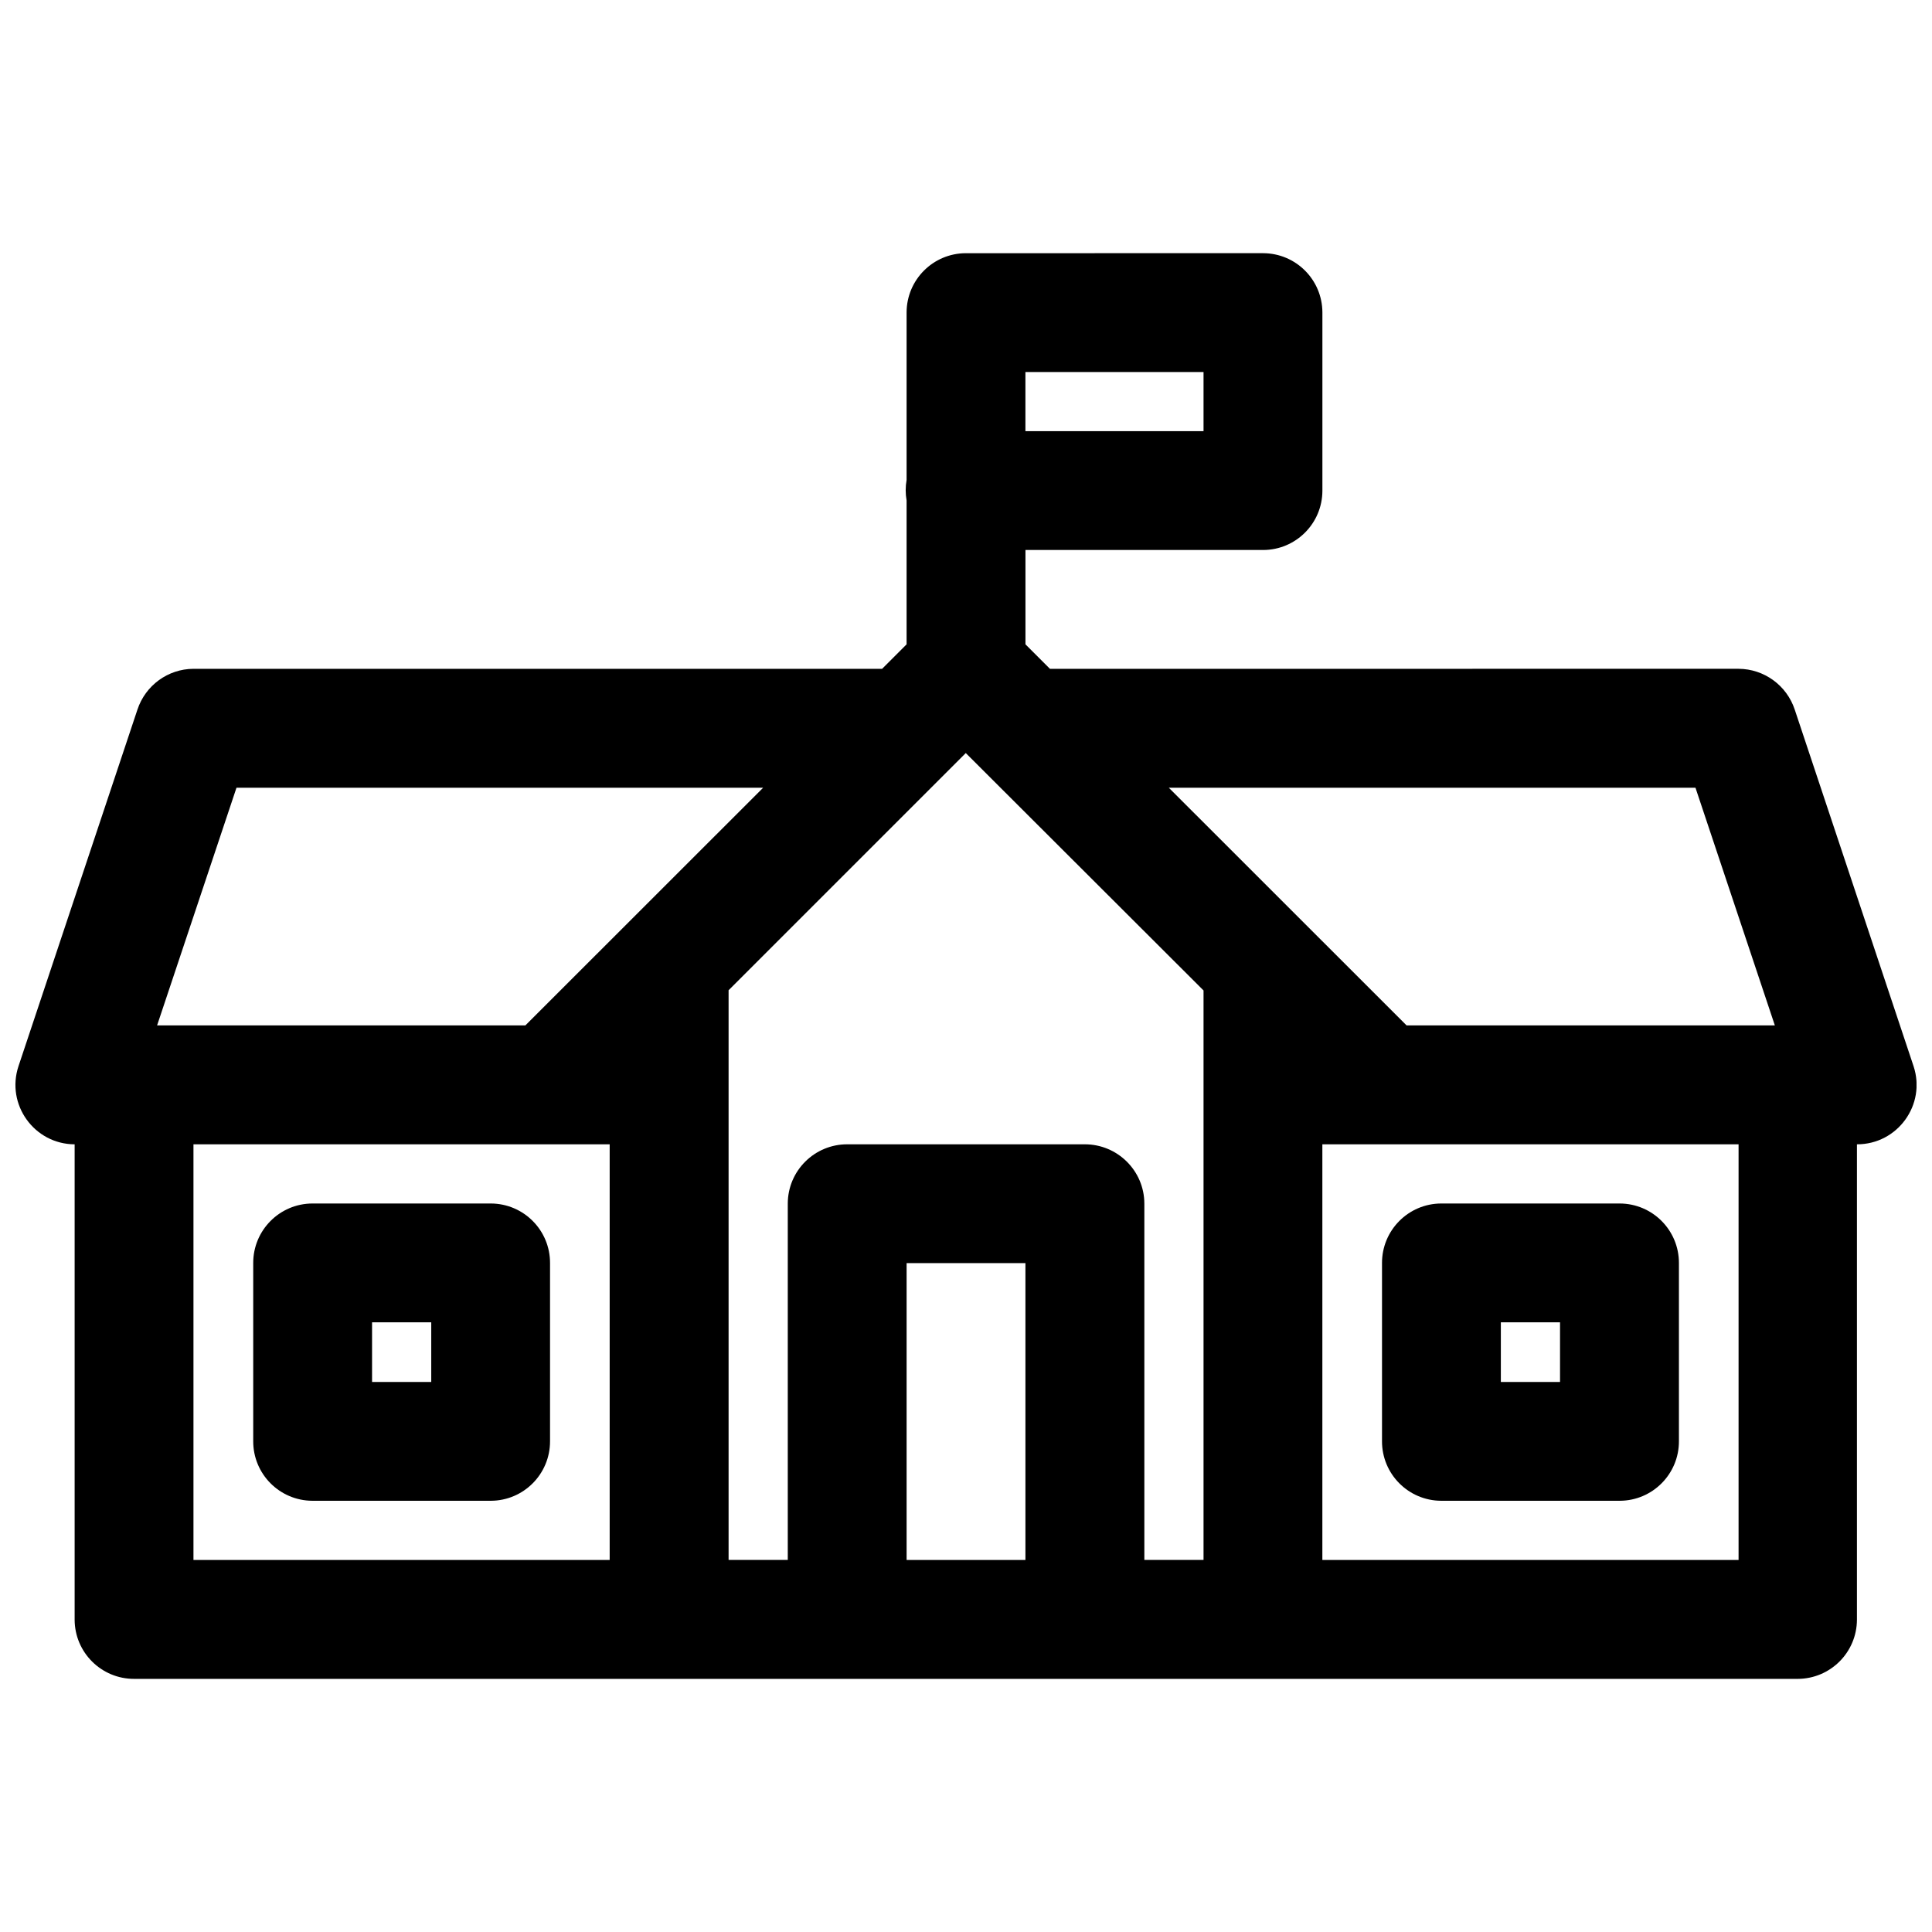 <?xml version="1.0" encoding="UTF-8"?>
<!-- Uploaded to: SVG Repo, www.svgrepo.com, Generator: SVG Repo Mixer Tools -->
<svg width="800px" height="800px" version="1.1" viewBox="144 144 512 512" xmlns="http://www.w3.org/2000/svg">
 <defs>
  <clipPath id="a">
   <path d="m148.09 211h503.81v378h-503.81z"/>
  </clipPath>
 </defs>
 <g clip-path="url(#a)">
  <path d="m399.94 211.1c-8.652 0.031-15.652 7.027-15.684 15.684v44.402c-0.316 1.809-0.316 3.637 0 5.441v38.129l-6.488 6.488h-182.5c-6.766 0.031-12.73 4.398-14.852 10.824l-31.52 94.496c-3.359 10.16 4.184 20.645 14.883 20.695v125.98c0.031 8.695 7.106 15.715 15.805 15.68h299.14c0.25 0.004 141.7 0 141.7 0 8.652-0.031 15.652-7.031 15.684-15.684v-125.98c10.75 0.027 18.379-10.488 15.008-20.695l-31.488-94.496c-2.121-6.426-8.117-10.793-14.883-10.824l-182.5 0.004-6.488-6.488v-25h63.008c8.652-0.031 15.652-7.031 15.684-15.684v-47.289c-0.031-8.656-7.031-15.652-15.684-15.684zm15.805 31.488h47.203v15.68h-47.203zm-15.805 100.98 63.008 62.914v150.92h-15.684v-94.465c-0.031-8.699-7.137-15.715-15.836-15.684h-62.855c-8.695-0.035-15.773 6.984-15.805 15.684v94.465h-15.684v-150.98zm-193.27 9.191h139.57l-63.004 62.977h-97.602zm247.08 0h139.57l21.031 62.977h-97.598zm-258.48 94.496h110.3v110.15h-110.3zm299.17 0h110.3v110.15h-110.3zm-267.65 15.684c-8.699 0.031-15.715 7.109-15.684 15.805v47.172c-0.035 8.699 6.984 15.773 15.684 15.805h47.293c8.699-0.031 15.715-7.109 15.684-15.805v-47.172c0.035-8.699-6.984-15.773-15.684-15.805zm299.14 0c-8.699 0.031-15.715 7.109-15.684 15.805v47.172c-0.031 8.699 6.984 15.773 15.684 15.805h47.324c8.695-0.031 15.715-7.109 15.68-15.805v-47.172c0.031-8.699-6.984-15.773-15.684-15.805zm-141.67 15.805h31.488v78.66h-31.488zm-141.66 15.684h15.684v15.805h-15.684zm299.14 0h15.684v15.805h-15.684z"/>
 </g>
</svg>